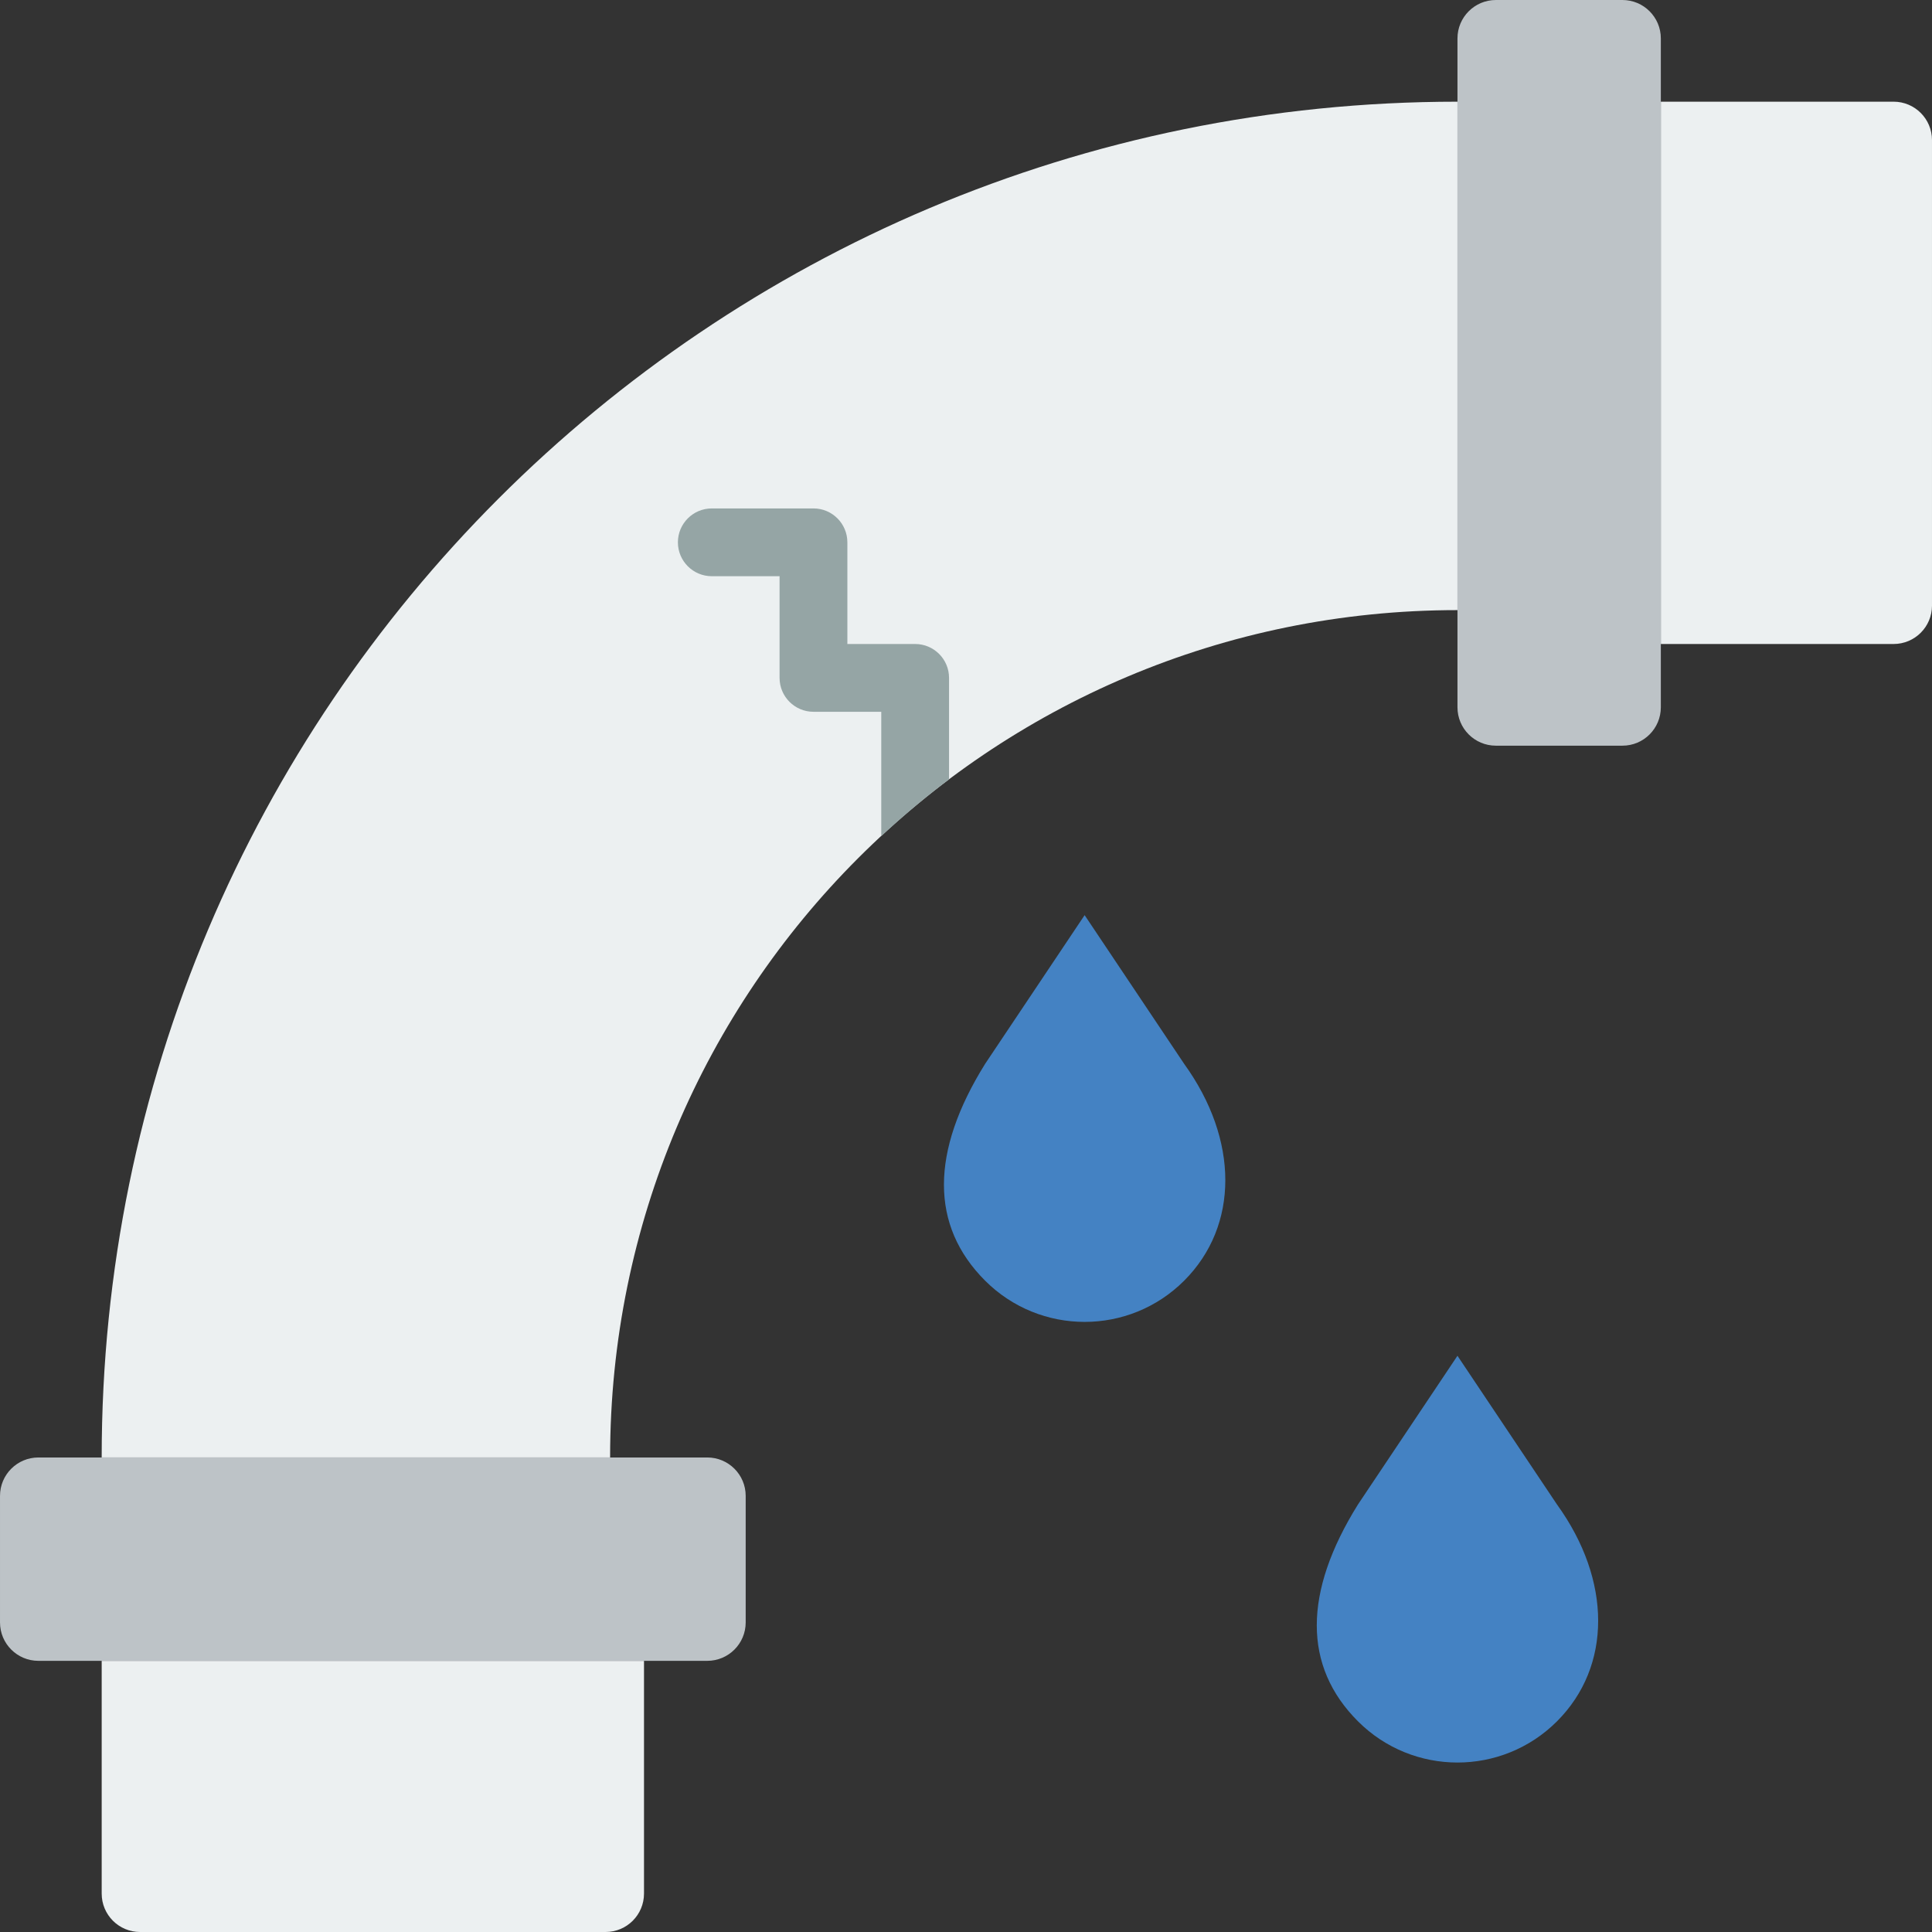 <?xml version="1.0" encoding="iso-8859-1"?>
<!-- Uploaded to: SVG Repo, www.svgrepo.com, Generator: SVG Repo Mixer Tools -->
<svg height="800px" width="800px" version="1.1" id="Layer_1" xmlns="http://www.w3.org/2000/svg" xmlns:xlink="http://www.w3.org/1999/xlink" 
	 viewBox="0 0 512.002 512.002" xml:space="preserve">
<rect x="0" y="0" width="512.002" height="512.002" fill="#333333" stroke="none"/>
<g>
	<path style="fill:#ECF0F1;" d="M160.491,512.002H37.126c-5.623,0-10.177-4.554-10.177-10.177v-61.683h143.719v61.683
		C170.668,507.448,166.105,512.002,160.491,512.002"/>
	<path style="fill:#BDC3C7;" d="M187.439,440.142H10.179c-5.623,0-10.177-4.554-10.177-10.177v-33.54
		c0-5.623,4.554-10.177,10.177-10.177h177.26c5.614,0,10.177,4.554,10.177,10.177v33.54
		C197.616,435.588,193.053,440.142,187.439,440.142"/>
	<path style="fill:#ECF0F1;" d="M512,37.124V160.49c0,5.623-4.554,10.177-10.177,10.177H440.14V26.947h61.683
		C507.446,26.947,512,31.51,512,37.124"/>
	<path style="fill:#BDC3C7;" d="M440.14,10.177v177.26c0,5.623-4.554,10.177-10.177,10.177h-33.54
		c-5.623,0-10.177-4.554-10.177-10.177V10.177C386.246,4.563,390.8,0,396.423,0h33.54C435.586,0,440.14,4.563,440.14,10.177"/>
	<path style="fill:#ECF0F1;" d="M26.947,386.247h134.737c0-124.12,100.442-224.561,224.561-224.561V26.949
		C187.652,26.949,26.947,187.654,26.947,386.247"/>
	<g>
		<path style="fill:#4482C3;" d="M261.066,339.392L261.066,339.392c14.57,14.57,38.184,14.57,52.754,0
			c14.561-14.57,14.516-37.349,0-57.452l-26.381-39.415l-26.372,39.415C246.541,305.25,246.497,324.823,261.066,339.392"/>
		<path style="fill:#4482C3;" d="M359.873,456.164L359.873,456.164c14.57,14.57,38.184,14.57,52.754,0
			c14.561-14.57,14.516-37.349,0-57.452l-26.382-39.415l-26.372,39.415C345.348,422.022,345.304,441.595,359.873,456.164"/>
	</g>
	<path style="fill:#95A5A5;" d="M242.526,170.668h-17.965v-26.947c0-4.958-4.024-8.982-8.982-8.982h-26.947
		c-4.958,0-8.982,4.024-8.982,8.982s4.024,8.982,8.982,8.982h17.965v26.947c0,4.958,4.024,8.982,8.982,8.982h17.965v32.948
		c5.731-5.309,11.704-10.348,17.965-15.046v-26.884C251.509,174.693,247.485,170.668,242.526,170.668"/>
</g>
</svg>